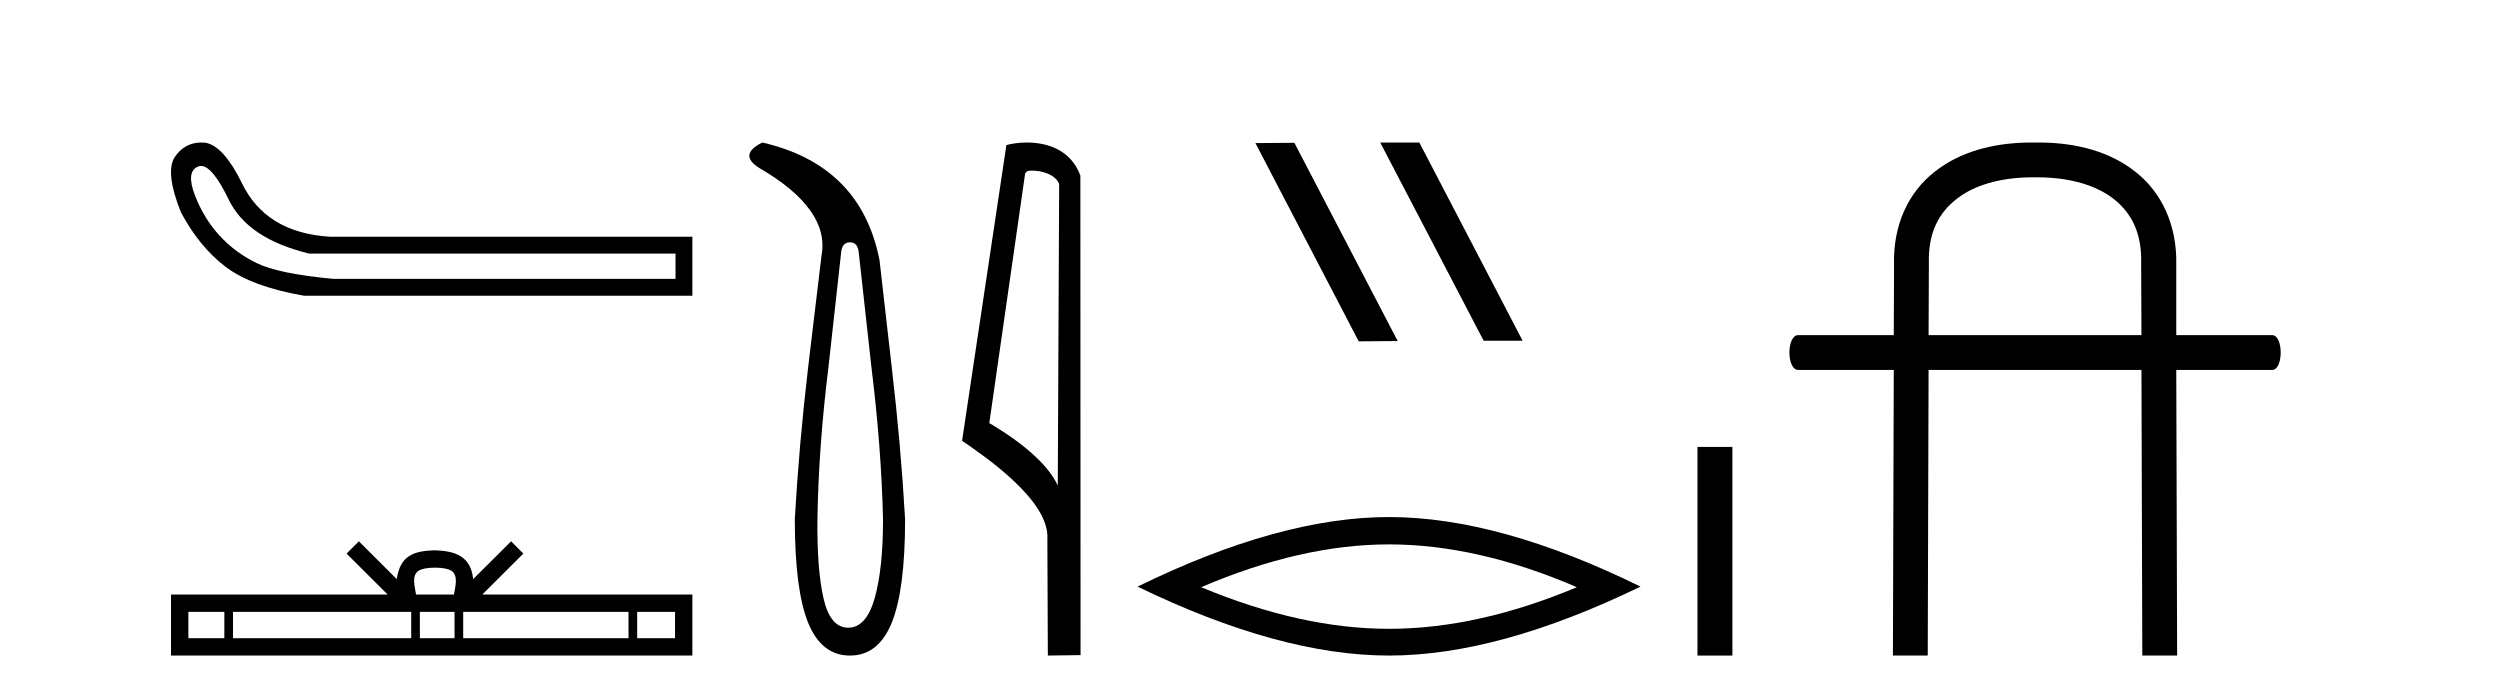 <?xml version='1.0' encoding='UTF-8' standalone='yes'?><svg xmlns='http://www.w3.org/2000/svg' xmlns:xlink='http://www.w3.org/1999/xlink' width='148.0' height='41.0' ><path d='M 11.901 9.824 Q 12.578 9.824 13.546 11.826 Q 14.659 14.129 18.305 15.012 L 39.991 15.012 L 39.991 16.509 L 19.726 16.509 Q 16.463 16.202 15.177 15.569 Q 13.892 14.935 12.97 13.918 Q 12.049 12.901 11.531 11.538 Q 11.013 10.176 11.704 9.869 Q 11.799 9.824 11.901 9.824 ZM 11.924 8.437 Q 10.907 8.437 10.322 9.332 Q 9.785 10.253 10.706 12.556 Q 11.781 14.59 13.335 15.78 Q 14.89 16.969 17.998 17.507 L 40.989 17.507 L 40.989 14.014 L 19.534 14.014 Q 15.734 13.784 14.314 10.828 Q 13.239 8.641 12.164 8.449 Q 12.041 8.437 11.924 8.437 Z' style='fill:#000000;stroke:none' /><path d='M 25.75 33.604 C 26.25 33.604 26.552 33.689 26.708 33.778 C 27.162 34.068 26.945 34.761 26.872 35.195 L 24.628 35.195 C 24.574 34.752 24.329 34.076 24.793 33.778 C 24.949 33.689 25.25 33.604 25.75 33.604 ZM 13.281 36.222 L 13.281 37.782 L 11.152 37.782 L 11.152 36.222 ZM 24.343 36.222 L 24.343 37.782 L 13.794 37.782 L 13.794 36.222 ZM 26.908 36.222 L 26.908 37.782 L 24.856 37.782 L 24.856 36.222 ZM 37.208 36.222 L 37.208 37.782 L 27.421 37.782 L 27.421 36.222 ZM 39.962 36.222 L 39.962 37.782 L 37.721 37.782 L 37.721 36.222 ZM 21.244 32.045 L 20.518 32.773 L 22.947 35.195 L 10.124 35.195 L 10.124 38.809 L 40.989 38.809 L 40.989 35.195 L 28.554 35.195 L 30.982 32.773 L 30.256 32.045 L 28.011 34.284 C 27.876 32.927 26.946 32.615 25.75 32.577 C 24.472 32.611 23.688 32.9 23.489 34.284 L 21.244 32.045 Z' style='fill:#000000;stroke:none' /><path d='M 50.317 14.346 Q 50.763 14.346 50.832 14.896 L 51.588 21.733 Q 52.172 26.44 52.275 30.735 Q 52.275 33.69 51.777 35.425 Q 51.279 37.16 50.213 37.16 Q 49.148 37.16 48.753 35.425 Q 48.358 33.69 48.392 30.735 Q 48.461 26.44 49.045 21.733 L 49.801 14.896 Q 49.87 14.346 50.317 14.346 ZM 45.128 8.437 Q 43.685 9.158 44.957 9.949 Q 49.148 12.388 48.633 15.137 L 47.843 21.733 Q 47.293 26.44 47.053 30.735 Q 47.053 34.927 47.843 36.868 Q 48.633 38.809 50.317 38.809 Q 52 38.809 52.79 36.868 Q 53.581 34.927 53.581 30.735 Q 53.34 26.44 52.79 21.733 L 52.069 15.411 Q 50.969 9.777 45.128 8.437 Z' style='fill:#000000;stroke:none' /><path d='M 61.09 10.1 C 61.715 10.1 62.48 10.34 62.702 10.89 L 62.62 28.751 L 62.62 28.751 C 62.304 28.034 61.363 26.699 58.567 25.046 L 60.689 10.263 C 60.789 10.157 60.786 10.1 61.09 10.1 ZM 62.62 28.751 L 62.62 28.751 C 62.62 28.751 62.62 28.751 62.62 28.751 L 62.62 28.751 L 62.62 28.751 ZM 60.793 8.437 C 60.315 8.437 59.884 8.505 59.578 8.588 L 56.955 26.094 C 58.343 27.044 62.156 29.648 62.004 31.91 L 62.032 38.809 L 63.969 38.783 L 63.958 10.393 C 63.382 8.837 61.951 8.437 60.793 8.437 Z' style='fill:#000000;stroke:none' /><path d='M 81.752 8.437 L 81.718 8.454 L 87.833 20.173 L 90.14 20.173 L 84.024 8.437 ZM 76.627 8.454 L 74.321 8.471 L 80.436 20.207 L 82.743 20.19 L 76.627 8.454 Z' style='fill:#000000;stroke:none' /><path d='M 82.23 32.228 Q 87.474 32.228 93.351 34.762 Q 87.474 37.226 82.23 37.226 Q 77.022 37.226 71.109 34.762 Q 77.022 32.228 82.23 32.228 ZM 82.23 30.609 Q 75.755 30.609 67.344 34.727 Q 75.755 38.809 82.23 38.809 Q 88.706 38.809 97.117 34.727 Q 88.741 30.609 82.23 30.609 Z' style='fill:#000000;stroke:none' /><path d='M 100.491 26.458 L 100.491 38.809 L 102.558 38.809 L 102.558 26.458 Z' style='fill:#000000;stroke:none' /><path d='M 120.625 10.498 C 122.534 10.498 124.105 10.971 125.136 11.782 C 126.2 12.626 126.808 13.809 126.757 15.616 L 126.757 15.633 L 126.757 15.65 L 126.774 19.839 L 114.172 19.839 L 114.189 15.65 L 114.189 15.633 L 114.189 15.616 C 114.139 13.809 114.747 12.626 115.828 11.782 C 116.824 10.988 118.362 10.515 120.22 10.498 ZM 120.169 8.437 C 117.973 8.454 116.014 8.994 114.544 10.16 C 112.973 11.376 112.061 13.336 112.128 15.667 L 112.111 19.839 L 106.453 19.839 C 105.76 19.839 105.76 21.9 106.453 21.9 L 112.111 21.9 L 112.061 38.809 L 114.122 38.809 L 114.172 21.9 L 126.774 21.9 L 126.825 38.809 L 128.886 38.809 L 128.835 21.9 L 134.511 21.9 C 135.186 21.9 135.186 19.839 134.511 19.839 L 128.835 19.839 L 128.835 15.667 C 128.886 13.336 127.973 11.376 126.402 10.16 C 124.933 8.994 122.973 8.454 120.794 8.437 Z' style='fill:#000000;stroke:none' /></svg>